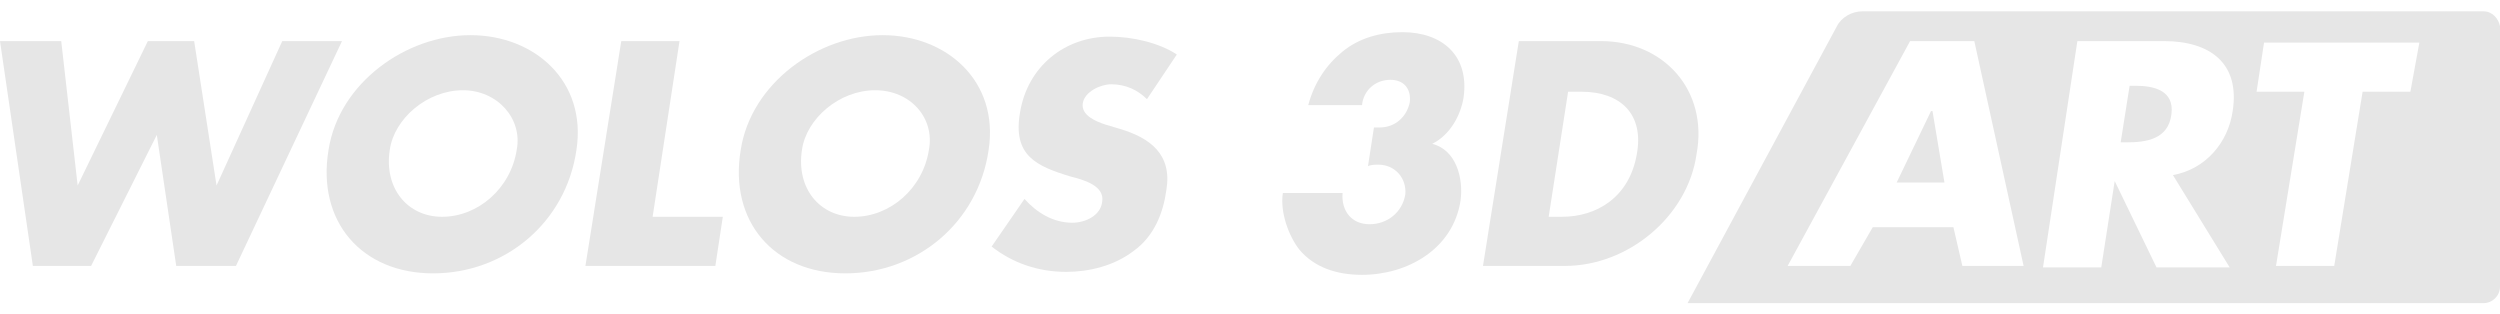 <svg width="159" height="20" viewBox="0 0 159 20" fill="none" xmlns="http://www.w3.org/2000/svg">
<path d="M122.812 7.065L120.627 11.61H123.667L122.907 7.065H122.812Z" fill="#E6E6E6"/>
<path d="M157.955 0.721H118.443C117.778 0.721 117.113 1.099 116.828 1.667L107.33 19.279H157.955C158.525 19.279 159 18.806 159 18.238V1.667C158.905 1.194 158.525 0.721 157.955 0.721ZM124.806 16.912L124.237 14.45H119.108L117.683 16.912H113.694L121.482 2.614H125.566L128.701 16.912H124.806ZM141.998 7.065C141.713 9.053 140.288 10.758 138.199 11.136L141.808 17.007H137.154L134.495 11.515L133.64 17.007H129.935L132.12 2.614H137.629C140.573 2.614 142.473 4.035 141.998 7.065ZM153.301 5.834H150.262L148.457 16.912H144.753L146.557 5.834H143.518L143.993 2.709H153.871L153.301 5.834Z" fill="#E6E6E6"/>
<path d="M135.824 5.455H135.444L134.875 9.053H135.254C136.489 9.053 137.914 8.864 138.104 7.254C138.294 5.739 136.964 5.455 135.824 5.455Z" fill="#E6E6E6"/>
<path d="M21.751 2.614H17.952L13.772 11.799L12.348 2.614H9.403L4.939 11.799L3.894 2.614H0L2.09 16.912H5.794L9.973 8.58L11.208 16.912H15.007L21.751 2.614Z" fill="#E6E6E6"/>
<path d="M27.545 17.386C32.104 17.386 35.998 14.166 36.663 9.527C37.328 5.171 34.004 2.236 29.919 2.236C25.835 2.236 21.561 5.266 20.896 9.527C20.136 14.072 22.986 17.386 27.545 17.386ZM24.79 9.527C25.075 7.538 27.165 5.739 29.445 5.739C31.629 5.739 33.244 7.538 32.864 9.527C32.484 11.989 30.394 13.788 28.115 13.788C25.93 13.788 24.41 11.989 24.79 9.527Z" fill="#E6E6E6"/>
<path d="M45.971 13.787H41.507L43.217 2.614H39.513L37.233 16.912H45.496L45.971 13.787Z" fill="#E6E6E6"/>
<path d="M53.76 17.386C58.319 17.386 62.213 14.166 62.878 9.527C63.543 5.171 60.219 2.236 56.134 2.236C52.05 2.236 47.776 5.266 47.111 9.527C46.351 14.072 49.201 17.386 53.76 17.386ZM51.005 9.527C51.29 7.538 53.38 5.739 55.659 5.739C57.939 5.739 59.459 7.538 59.079 9.527C58.699 11.989 56.609 13.788 54.33 13.788C52.145 13.788 50.625 11.989 51.005 9.527Z" fill="#E6E6E6"/>
<path d="M68.197 14.166C66.962 14.166 65.918 13.503 65.158 12.651L63.068 15.681C64.398 16.723 66.013 17.291 67.817 17.291C69.242 17.291 70.857 16.912 72.091 15.965C73.421 15.018 73.991 13.503 74.181 12.083C74.561 9.811 73.136 8.769 71.237 8.201L70.287 7.917C69.717 7.727 68.767 7.349 68.862 6.591C68.957 5.834 70.002 5.36 70.667 5.36C71.616 5.36 72.376 5.739 72.946 6.307L74.846 3.467C73.706 2.709 71.996 2.33 70.572 2.33C67.722 2.33 65.348 4.224 64.873 7.159C64.398 9.905 65.918 10.568 68.102 11.231C68.862 11.42 70.287 11.799 70.097 12.841C70.002 13.693 69.052 14.166 68.197 14.166Z" fill="#E6E6E6"/>
<path d="M89.188 2.046C87.763 2.046 86.434 2.425 85.389 3.277C84.344 4.129 83.584 5.266 83.204 6.686H86.624C86.719 5.739 87.478 5.076 88.428 5.076C89.283 5.076 89.758 5.644 89.663 6.497C89.473 7.443 88.713 8.106 87.763 8.106H87.383L87.004 10.568C87.194 10.473 87.478 10.473 87.668 10.473C88.713 10.473 89.473 11.326 89.378 12.367C89.188 13.503 88.238 14.261 87.099 14.261C85.959 14.261 85.294 13.409 85.389 12.273H81.59C81.4 13.503 81.969 15.018 82.634 15.871C83.584 17.007 85.009 17.48 86.624 17.48C89.473 17.48 92.418 15.871 92.892 12.746C93.082 11.326 92.608 9.527 91.088 9.148C92.228 8.58 92.892 7.349 93.082 6.212C93.462 3.561 91.753 2.046 89.188 2.046Z" fill="#E6E6E6"/>
<path d="M101.821 2.614H96.597L94.317 16.912H99.541C103.53 16.912 107.33 13.787 107.9 9.811C108.659 5.739 105.81 2.614 101.821 2.614ZM104.1 9.811C103.625 12.557 101.536 13.787 99.351 13.787H98.496L99.731 5.834H100.586C103.055 5.834 104.575 7.254 104.1 9.811Z" fill="#E6E6E6"/>
</svg>

